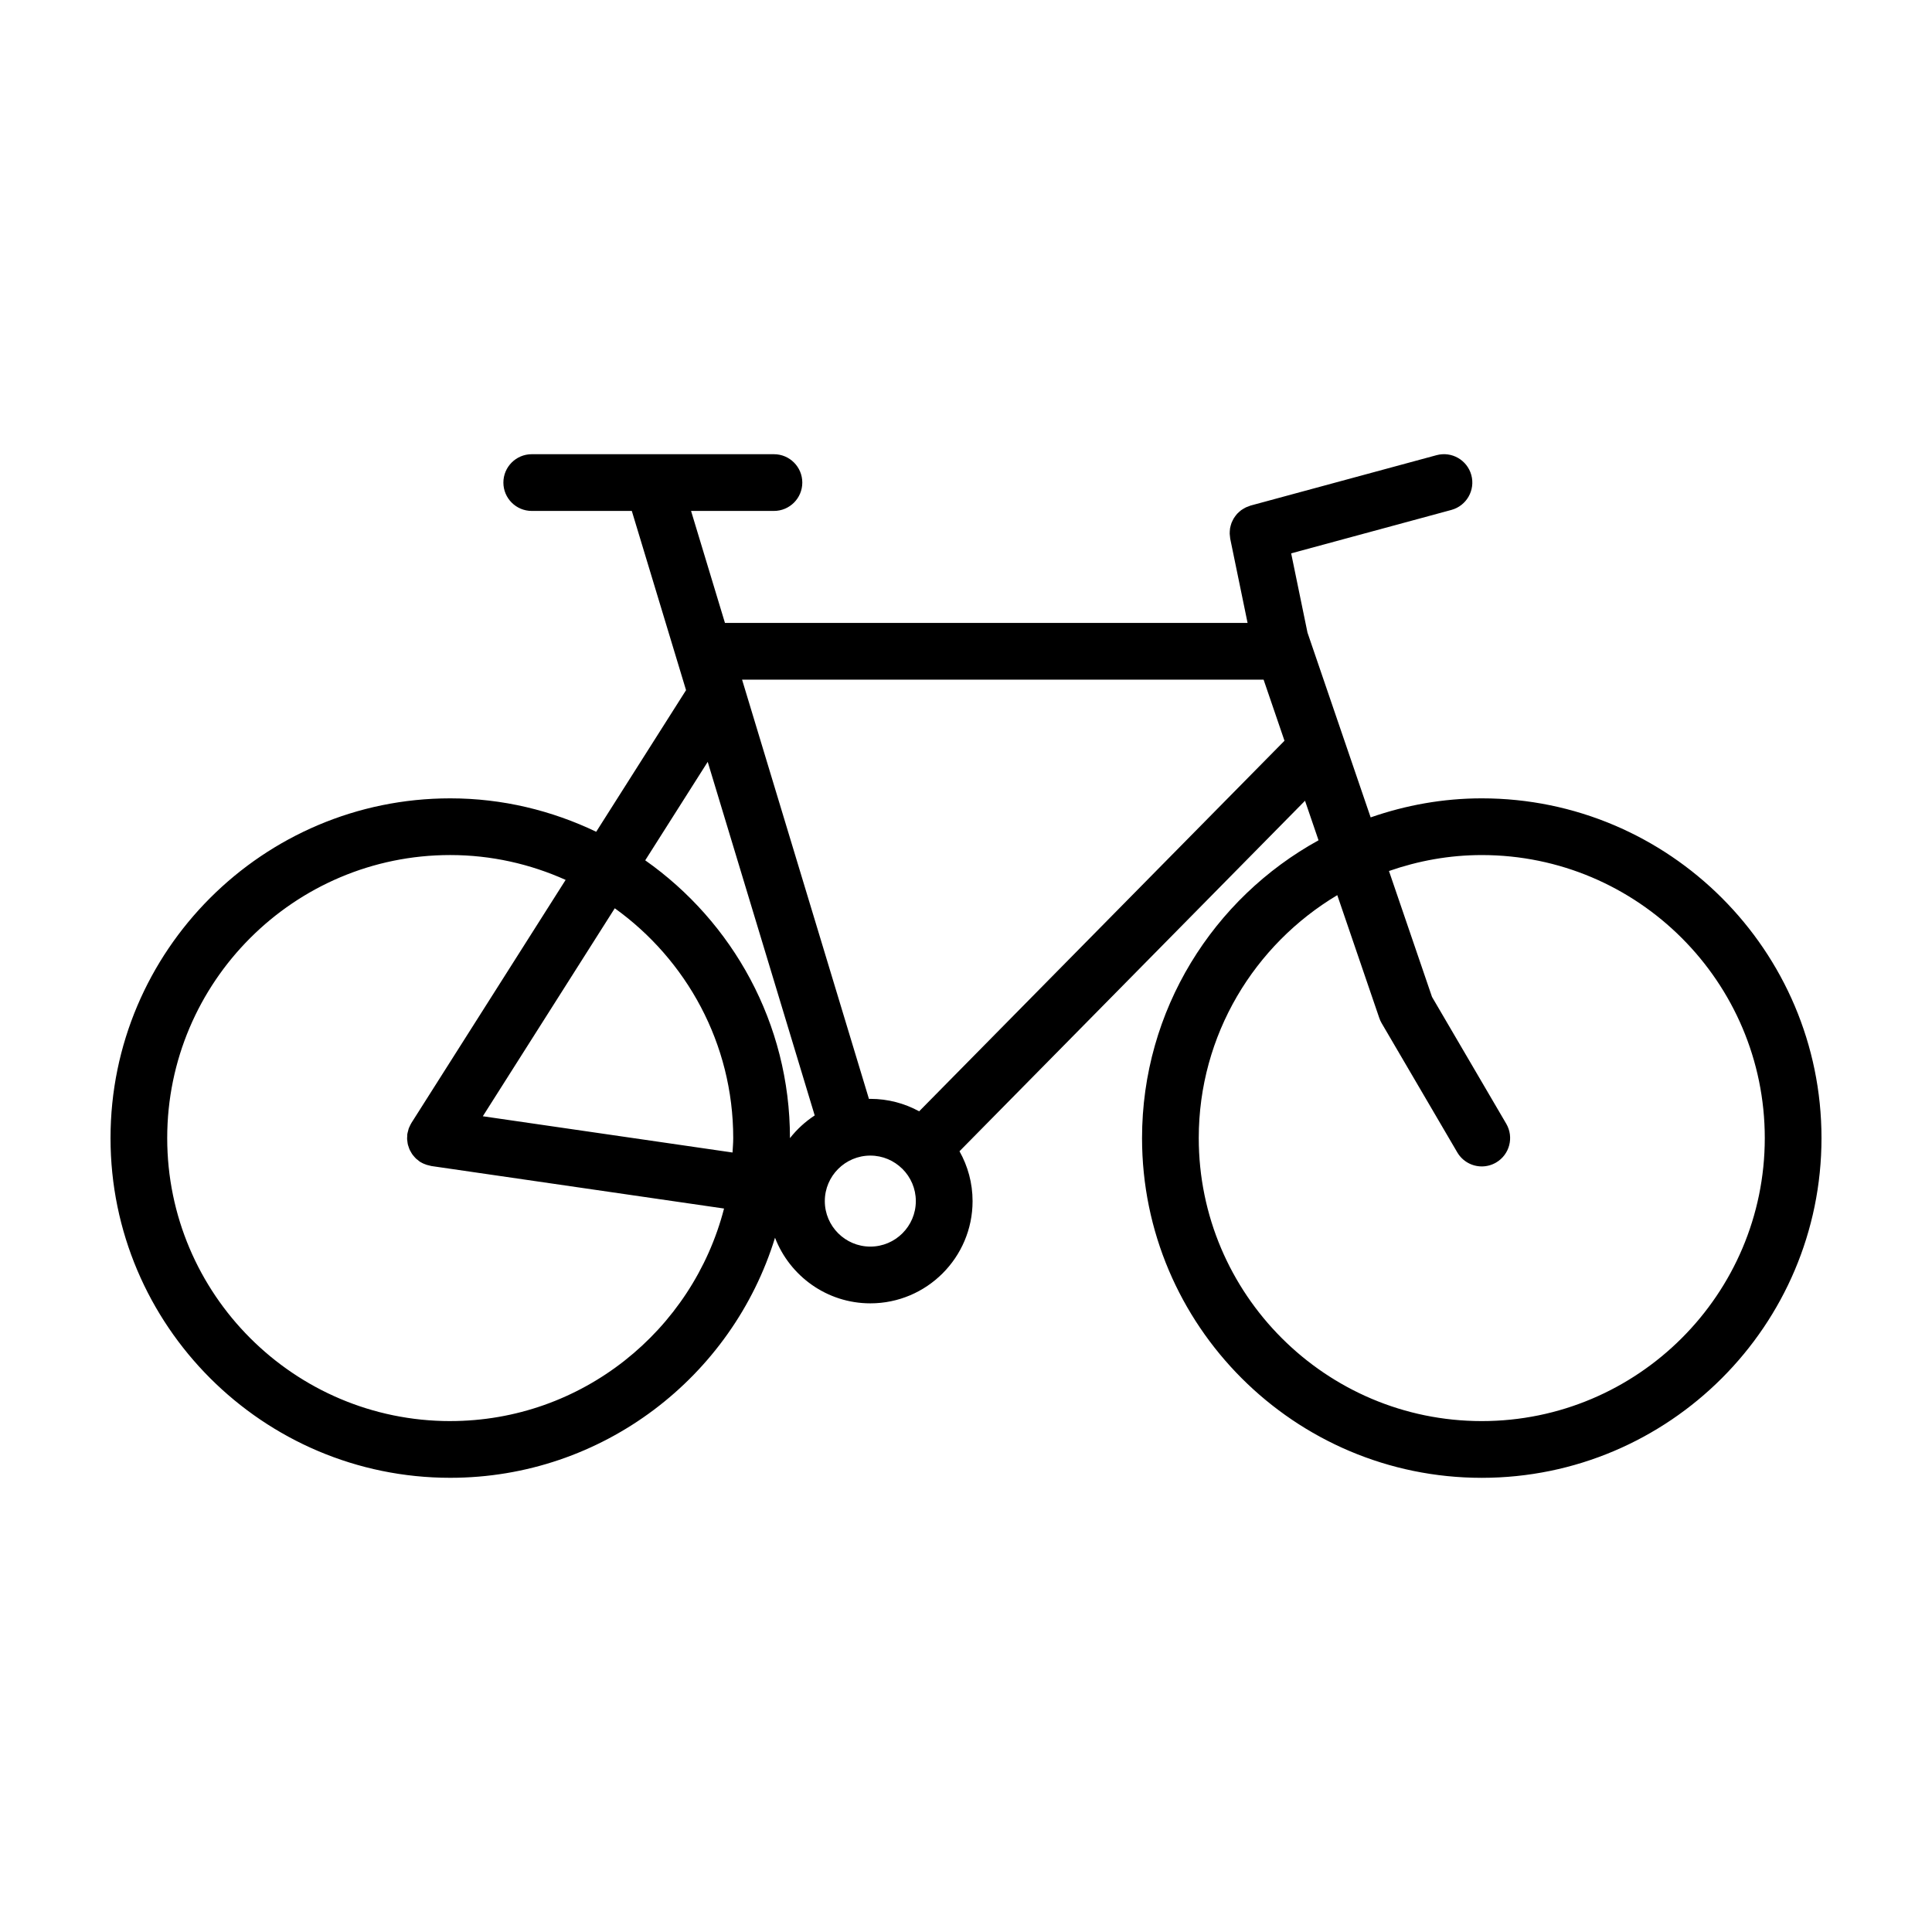 <?xml version="1.0" encoding="UTF-8"?>
<!-- Uploaded to: ICON Repo, www.svgrepo.com, Generator: ICON Repo Mixer Tools -->
<svg fill="#000000" width="800px" height="800px" version="1.1" viewBox="144 144 512 512" xmlns="http://www.w3.org/2000/svg">
 <path d="m536.69 355.57c-10.324 0-20.207 1.832-29.453 5.047l-16.738-48.965-4.328-21.008 42.461-11.508c4.004-1.09 6.367-5.215 5.289-9.219-1.09-4.004-5.199-6.375-9.227-5.289l-49.277 13.352c-0.172 0.047-0.316 0.125-0.484 0.188-0.25 0.086-0.5 0.172-0.734 0.281-0.215 0.102-0.418 0.223-0.625 0.344-0.215 0.133-0.434 0.258-0.641 0.402-0.191 0.141-0.367 0.301-0.543 0.457-0.188 0.168-0.367 0.328-0.535 0.508-0.16 0.176-0.297 0.363-0.441 0.551-0.145 0.195-0.297 0.387-0.422 0.598-0.121 0.203-0.223 0.406-0.328 0.621-0.109 0.223-0.215 0.441-0.309 0.676-0.086 0.223-0.141 0.449-0.207 0.68-0.066 0.238-0.125 0.469-0.168 0.711-0.039 0.246-0.055 0.5-0.074 0.754-0.016 0.23-0.035 0.465-0.023 0.699 0.012 0.277 0.047 0.551 0.086 0.828 0.02 0.16 0.016 0.316 0.051 0.48l4.602 22.328h-138.5l-8.984-29.684h21.965c4.152 0 7.516-3.367 7.516-7.516 0-4.152-3.367-7.516-7.516-7.516h-64.184c-4.152 0-7.516 3.367-7.516 7.516 0 4.152 3.367 7.516 7.516 7.516h26.516l14.375 47.5-23.809 37.523c-11.738-5.617-24.816-8.855-38.676-8.855-49.645 0-90.035 40.387-90.035 90.031 0 49.641 40.391 90.031 90.031 90.031 40.457 0 74.75-26.832 86.066-63.625 3.914 10.152 13.75 17.391 25.266 17.391 14.938 0 27.09-12.152 27.09-27.09 0-4.801-1.27-9.305-3.465-13.215l91.566-92.887 3.582 10.48c-27.852 15.324-46.773 44.949-46.773 78.922 0 49.641 40.391 90.031 90.031 90.031 49.637-0.004 90.031-40.395 90.031-90.039 0-49.645-40.383-90.031-90.023-90.031zm-205.14-9.672 28.355 93.707c-2.504 1.633-4.715 3.668-6.559 6.016v-0.02c0-30.414-15.199-57.305-38.355-73.605zm6.574 103.53-66.172-9.609 34.969-55.117c18.969 13.621 31.391 35.816 31.391 60.902 0.004 1.293-0.121 2.551-0.188 3.824zm-74.809 71.176c-41.352 0-75.004-33.645-75.004-75.004s33.648-75.004 75.004-75.004c10.898 0 21.23 2.387 30.582 6.586l-40.855 64.391c-0.012 0.016-0.012 0.031-0.02 0.039-0.203 0.324-0.359 0.672-0.516 1.023-0.047 0.109-0.117 0.215-0.156 0.328-0.09 0.238-0.137 0.5-0.203 0.746-0.059 0.242-0.141 0.473-0.18 0.719-0.004 0.023-0.016 0.051-0.02 0.074-0.031 0.191-0.012 0.379-0.023 0.57-0.02 0.281-0.051 0.559-0.035 0.836 0.012 0.238 0.055 0.465 0.086 0.691 0.035 0.25 0.059 0.508 0.121 0.754 0.051 0.211 0.133 0.406 0.203 0.613 0.086 0.262 0.172 0.523 0.289 0.777 0.074 0.16 0.172 0.301 0.258 0.457 0.152 0.277 0.301 0.551 0.488 0.805 0.086 0.117 0.191 0.223 0.281 0.332 0.215 0.262 0.434 0.523 0.691 0.762 0.105 0.102 0.23 0.176 0.344 0.266 0.238 0.191 0.457 0.398 0.719 0.57 0.031 0.02 0.066 0.023 0.098 0.039 0.5 0.309 1.047 0.543 1.621 0.73 0.227 0.074 0.457 0.121 0.691 0.172 0.18 0.039 0.352 0.105 0.539 0.137l77.562 11.266c-8.352 32.336-37.676 56.324-72.566 56.324zm111.33-46.242c-6.648 0-12.062-5.41-12.062-12.055 0-6.644 5.41-12.062 12.062-12.062 3.301 0 6.293 1.34 8.473 3.496 0 0 0 0.004 0.004 0.004 0.004 0.004 0.016 0.004 0.02 0.012 2.195 2.188 3.562 5.211 3.562 8.543 0 6.656-5.41 12.062-12.059 12.062zm12.941-35.852c-3.848-2.102-8.258-3.301-12.941-3.301-0.121 0-0.242 0.016-0.363 0.02l-33.625-111.11h138.21l5.535 16.188zm149.1 82.094c-41.352 0-75.004-33.645-75.004-75.004 0-27.363 14.773-51.273 36.711-64.375l11.113 32.5c0.16 0.488 0.371 0.969 0.641 1.426l20.047 34.242c1.402 2.387 3.914 3.723 6.492 3.723 1.289 0 2.602-0.332 3.793-1.031 3.582-2.098 4.785-6.699 2.691-10.281l-19.672-33.609-11.406-33.367c7.719-2.691 15.973-4.227 24.598-4.227 41.352 0 74.996 33.645 74.996 75.004-0.004 41.355-33.648 75-75 75z"/>
</svg>